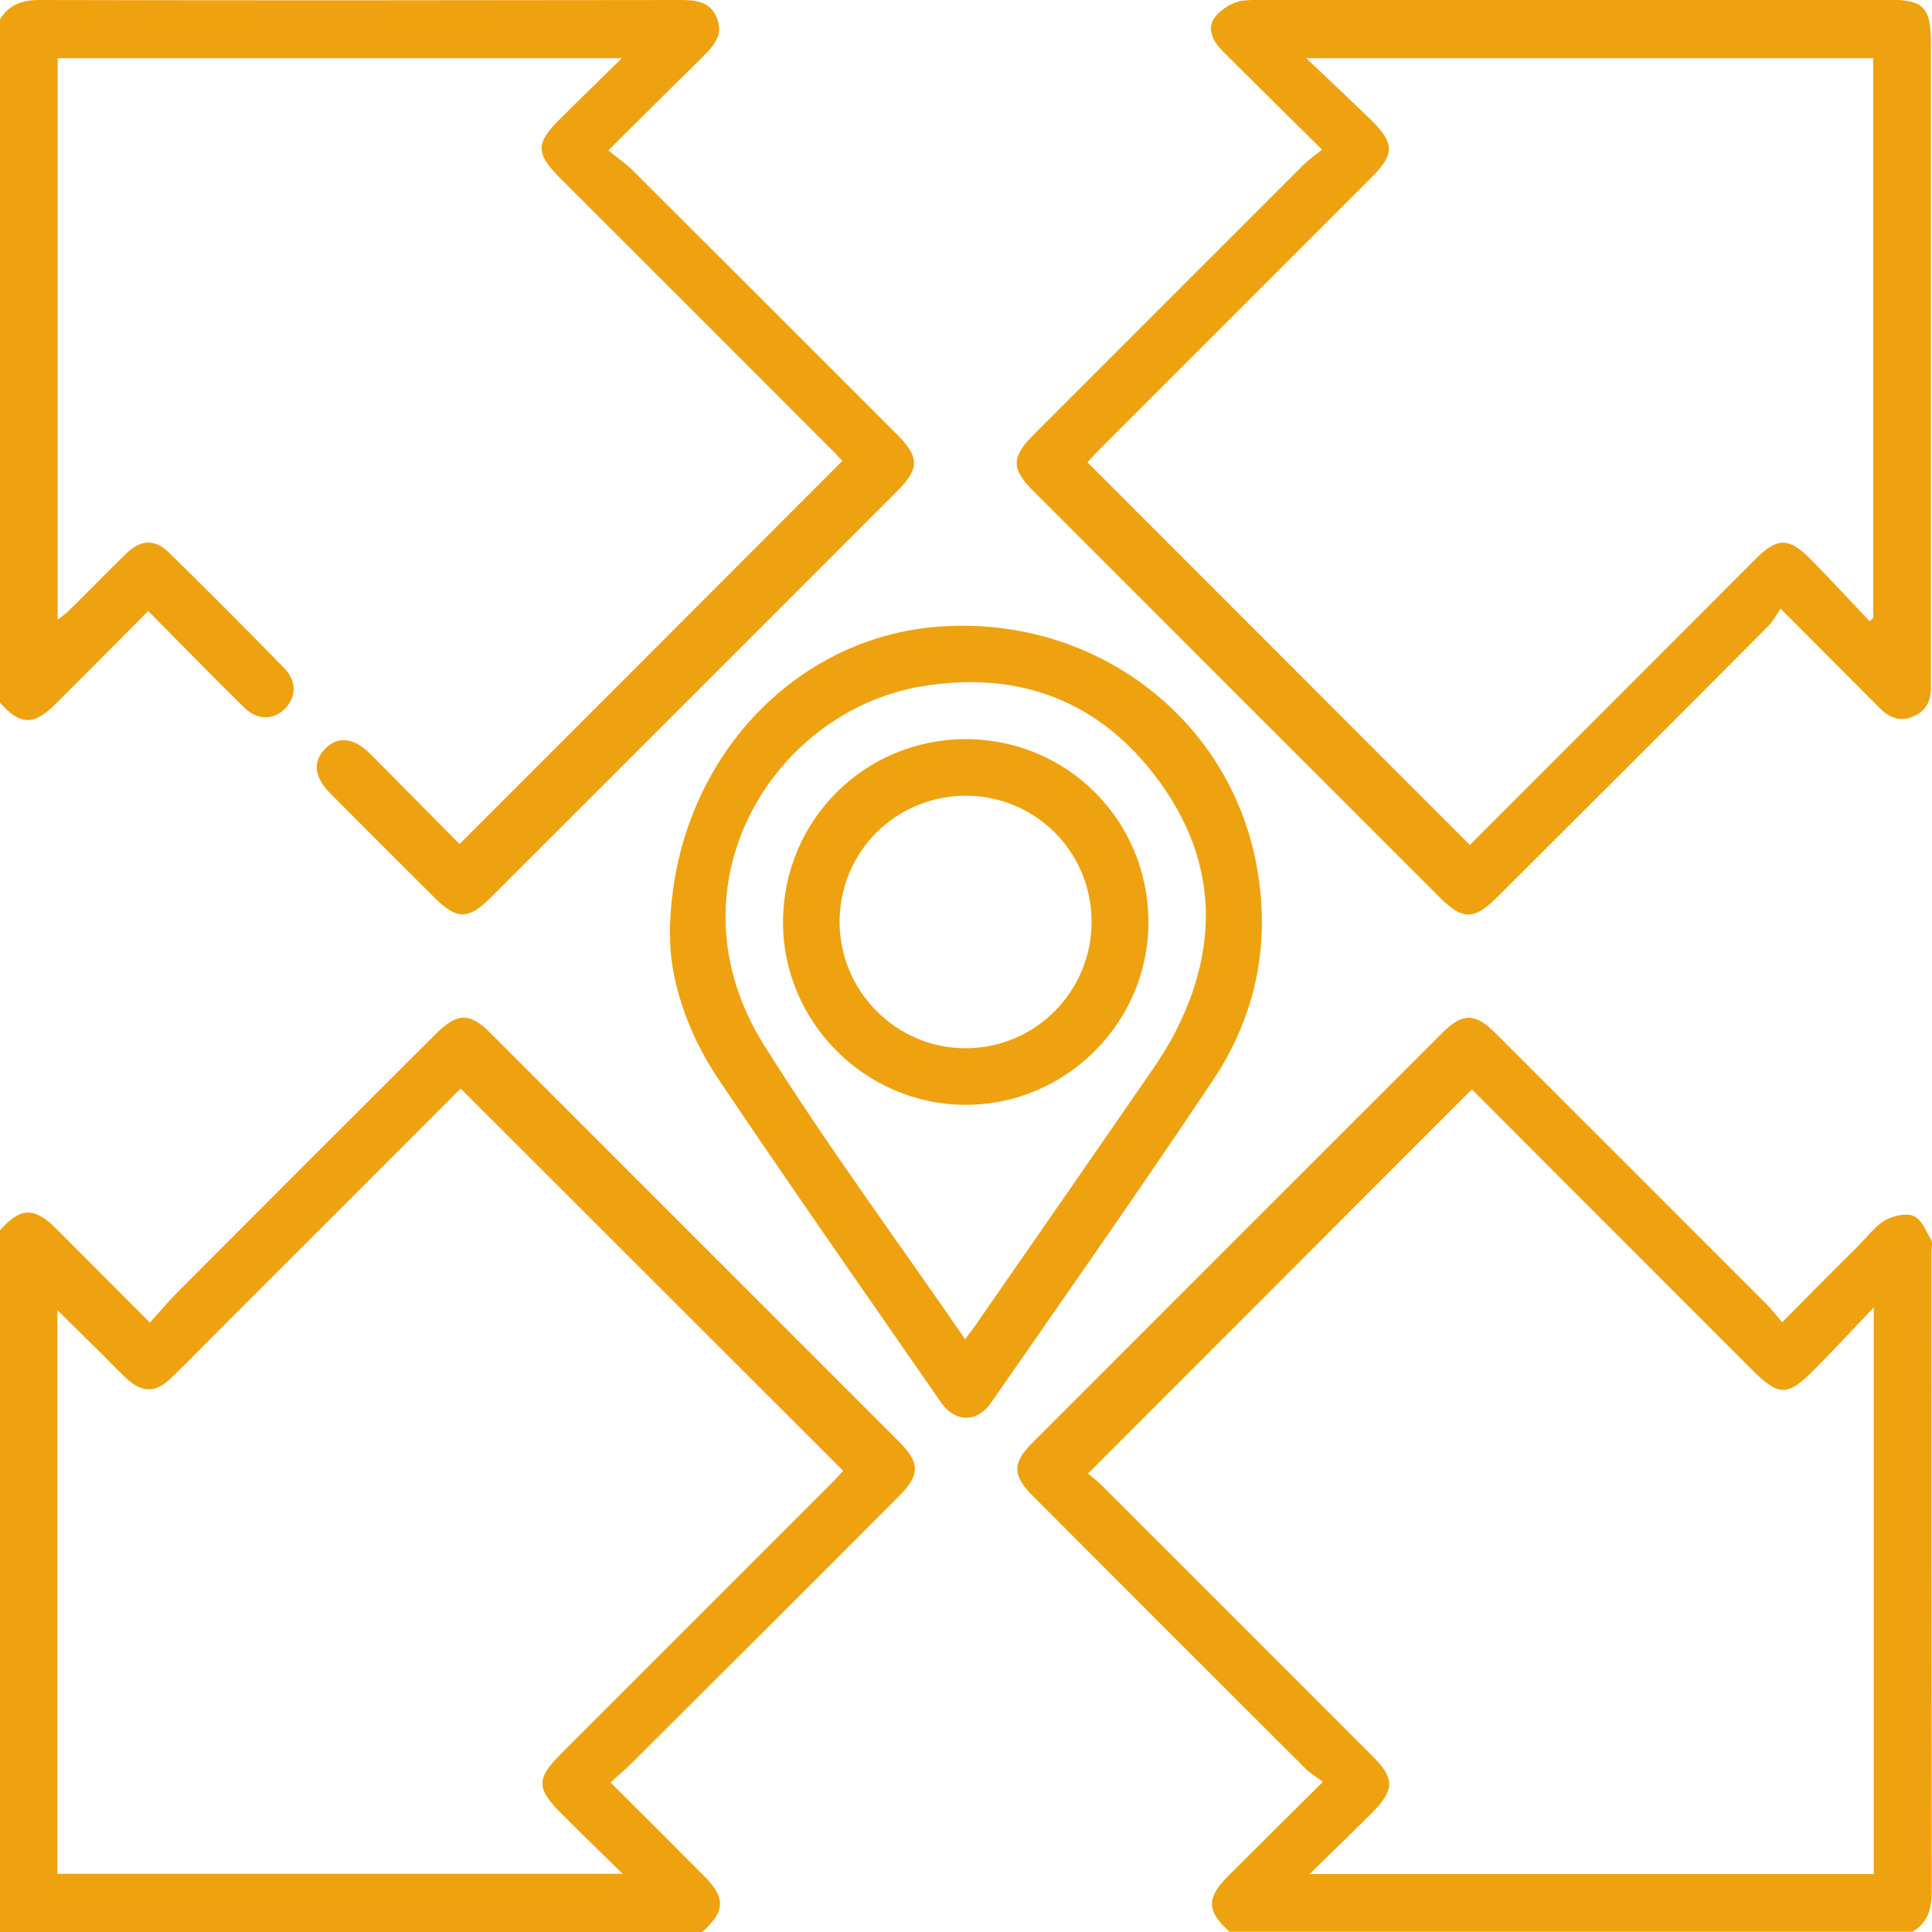 <?xml version="1.0" encoding="UTF-8"?>
<svg id="Layer_1" data-name="Layer 1" xmlns="http://www.w3.org/2000/svg" width="70" height="70" viewBox="0 0 70 70">
  <defs>
    <style>
      .cls-1 {
        fill: #eea210;
        stroke-width: 0px;
      }
    </style>
  </defs>
  <path class="cls-1" d="M0,44.58c.73-.84,1.23-.86,2.03-.07,1.11,1.11,2.21,2.22,3.4,3.41.38-.42.7-.8,1.06-1.16,3.09-3.1,6.18-6.19,9.28-9.28.8-.8,1.24-.81,2.01-.04,4.93,4.93,9.86,9.86,14.79,14.79.78.78.77,1.22-.03,2.01-3.2,3.21-6.41,6.41-9.62,9.61-.24.24-.5.46-.8.73,1.17,1.17,2.28,2.27,3.39,3.39.79.79.77,1.29-.07,2.03H0v-25.42ZM2.07,67.89h20.49c-.82-.8-1.54-1.5-2.25-2.21-.87-.87-.87-1.25-.02-2.1,3.29-3.29,6.57-6.57,9.86-9.86.16-.16.3-.32.4-.43-4.63-4.63-9.24-9.23-13.86-13.85-2.79,2.79-5.62,5.63-8.46,8.46-.68.68-1.34,1.36-2.03,2.03-.56.54-1.05.54-1.61.02-.37-.34-.71-.71-1.07-1.06-.45-.45-.91-.89-1.44-1.42v20.42Z"/>
  <path class="cls-1" d="M44.56,70c-.84-.74-.86-1.23-.07-2.02,1.11-1.11,2.22-2.21,3.44-3.42-.25-.19-.48-.32-.65-.5-3.29-3.28-6.57-6.56-9.85-9.85-.76-.76-.76-1.21,0-1.96,4.94-4.94,9.88-9.89,14.83-14.83.72-.72,1.19-.73,1.91,0,3.29,3.28,6.57,6.57,9.85,9.85.18.18.33.38.55.64.95-.96,1.84-1.86,2.74-2.75.32-.32.6-.71.98-.94.29-.17.77-.28,1.05-.16.28.12.45.55.63.87.06.1.01.27.01.4,0,7.74,0,15.48.01,23.22,0,.63-.15,1.11-.69,1.44h-24.74ZM47.42,67.9h20.47v-20.53c-.79.83-1.43,1.52-2.1,2.2-1.03,1.05-1.33,1.04-2.34.03-.42-.42-.84-.84-1.26-1.26-2.98-2.98-5.96-5.96-8.86-8.87-4.63,4.64-9.25,9.25-13.91,13.92.13.11.33.26.51.44,3.27,3.27,6.54,6.54,9.81,9.81.79.79.79,1.21,0,2.01-.72.72-1.46,1.44-2.31,2.27Z"/>
  <path class="cls-1" d="M0,.7C.33.16.81,0,1.44,0c7.74.02,15.49.01,23.23,0,.55,0,1.06.06,1.3.64.25.59-.08.99-.47,1.38-1.12,1.1-2.23,2.21-3.46,3.43.32.26.6.45.84.68,3.21,3.2,6.42,6.41,9.62,9.61.82.82.82,1.25,0,2.06-4.91,4.91-9.82,9.83-14.74,14.74-.79.79-1.22.78-2.01-.01-1.26-1.25-2.52-2.51-3.77-3.77-.59-.59-.66-1.14-.22-1.61.46-.49,1.05-.44,1.66.17,1.09,1.1,2.18,2.2,3.23,3.26,4.64-4.64,9.24-9.24,13.87-13.88-.1-.1-.24-.27-.4-.42-3.28-3.29-6.57-6.57-9.86-9.86-.85-.86-.85-1.24.02-2.1.71-.71,1.43-1.4,2.25-2.21H2.09v20.34c.15-.12.29-.21.4-.32.7-.69,1.38-1.39,2.08-2.07.54-.52,1.05-.54,1.56-.03,1.4,1.37,2.78,2.76,4.15,4.16.47.47.47,1.04.06,1.47-.42.44-1.02.45-1.51-.04-1.15-1.13-2.28-2.29-3.46-3.48-1.14,1.15-2.25,2.26-3.36,3.37-.79.79-1.29.77-2.03-.07V.7Z"/>
  <path class="cls-1" d="M64.51,22.06c-.17.25-.29.48-.47.65-3.26,3.28-6.53,6.54-9.81,9.81-.82.82-1.24.82-2.06,0-4.91-4.91-9.83-9.82-14.74-14.74-.79-.79-.79-1.21,0-2.01,3.27-3.27,6.54-6.54,9.81-9.81.18-.18.39-.32.66-.54-.98-.97-1.89-1.86-2.79-2.76-.28-.27-.55-.55-.82-.82-.35-.35-.58-.81-.27-1.22.23-.3.67-.56,1.03-.6.95-.08,1.91-.03,2.87-.03,6.83,0,13.67,0,20.5,0,1.28,0,1.54.27,1.54,1.57,0,7.63,0,15.26,0,22.89,0,.14,0,.27,0,.41.02.5-.16.9-.64,1.1-.49.21-.88.03-1.23-.32-1.16-1.16-2.31-2.32-3.6-3.61ZM53.26,30.61c3.45-3.45,6.9-6.9,10.34-10.35.79-.79,1.21-.8,2,0,.73.74,1.43,1.5,2.14,2.25.04-.04.09-.08.13-.12V2.11h-20.54c.88.84,1.62,1.53,2.35,2.24.86.85.85,1.24-.01,2.1-3.27,3.27-6.54,6.54-9.81,9.81-.17.17-.33.35-.46.49,4.63,4.63,9.21,9.22,13.85,13.86Z"/>
  <path class="cls-1" d="M24.27,33.92c.01-6.03,4.26-10.72,9.56-11.2,5.69-.52,10.73,3.22,11.71,8.7.5,2.78-.04,5.38-1.58,7.7-2.63,3.94-5.35,7.81-8.05,11.7-.5.73-1.3.73-1.81,0-2.71-3.91-5.44-7.81-8.09-11.75-1.16-1.73-1.75-3.69-1.73-5.15ZM34.97,48.52c.2-.27.34-.44.46-.63,2.08-2.99,4.15-5.98,6.22-8.98.34-.49.66-.98.93-1.51,1.61-3.13,1.51-6.22-.57-9.08-2.12-2.91-5.07-4.05-8.63-3.45-5.39.91-9.31,7.25-5.69,13.01,2.26,3.6,4.79,7.03,7.27,10.63Z"/>
  <path class="cls-1" d="M34.99,26.78c3.66,0,6.59,2.92,6.62,6.58.03,3.66-2.97,6.67-6.62,6.67-3.65,0-6.65-3.02-6.62-6.67.03-3.66,2.97-6.58,6.62-6.58ZM35.01,28.83c-2.53,0-4.56,1.99-4.59,4.53-.02,2.54,2.05,4.63,4.58,4.62,2.52-.01,4.55-2.06,4.55-4.58,0-2.53-2.02-4.56-4.55-4.57Z"/>
</svg>